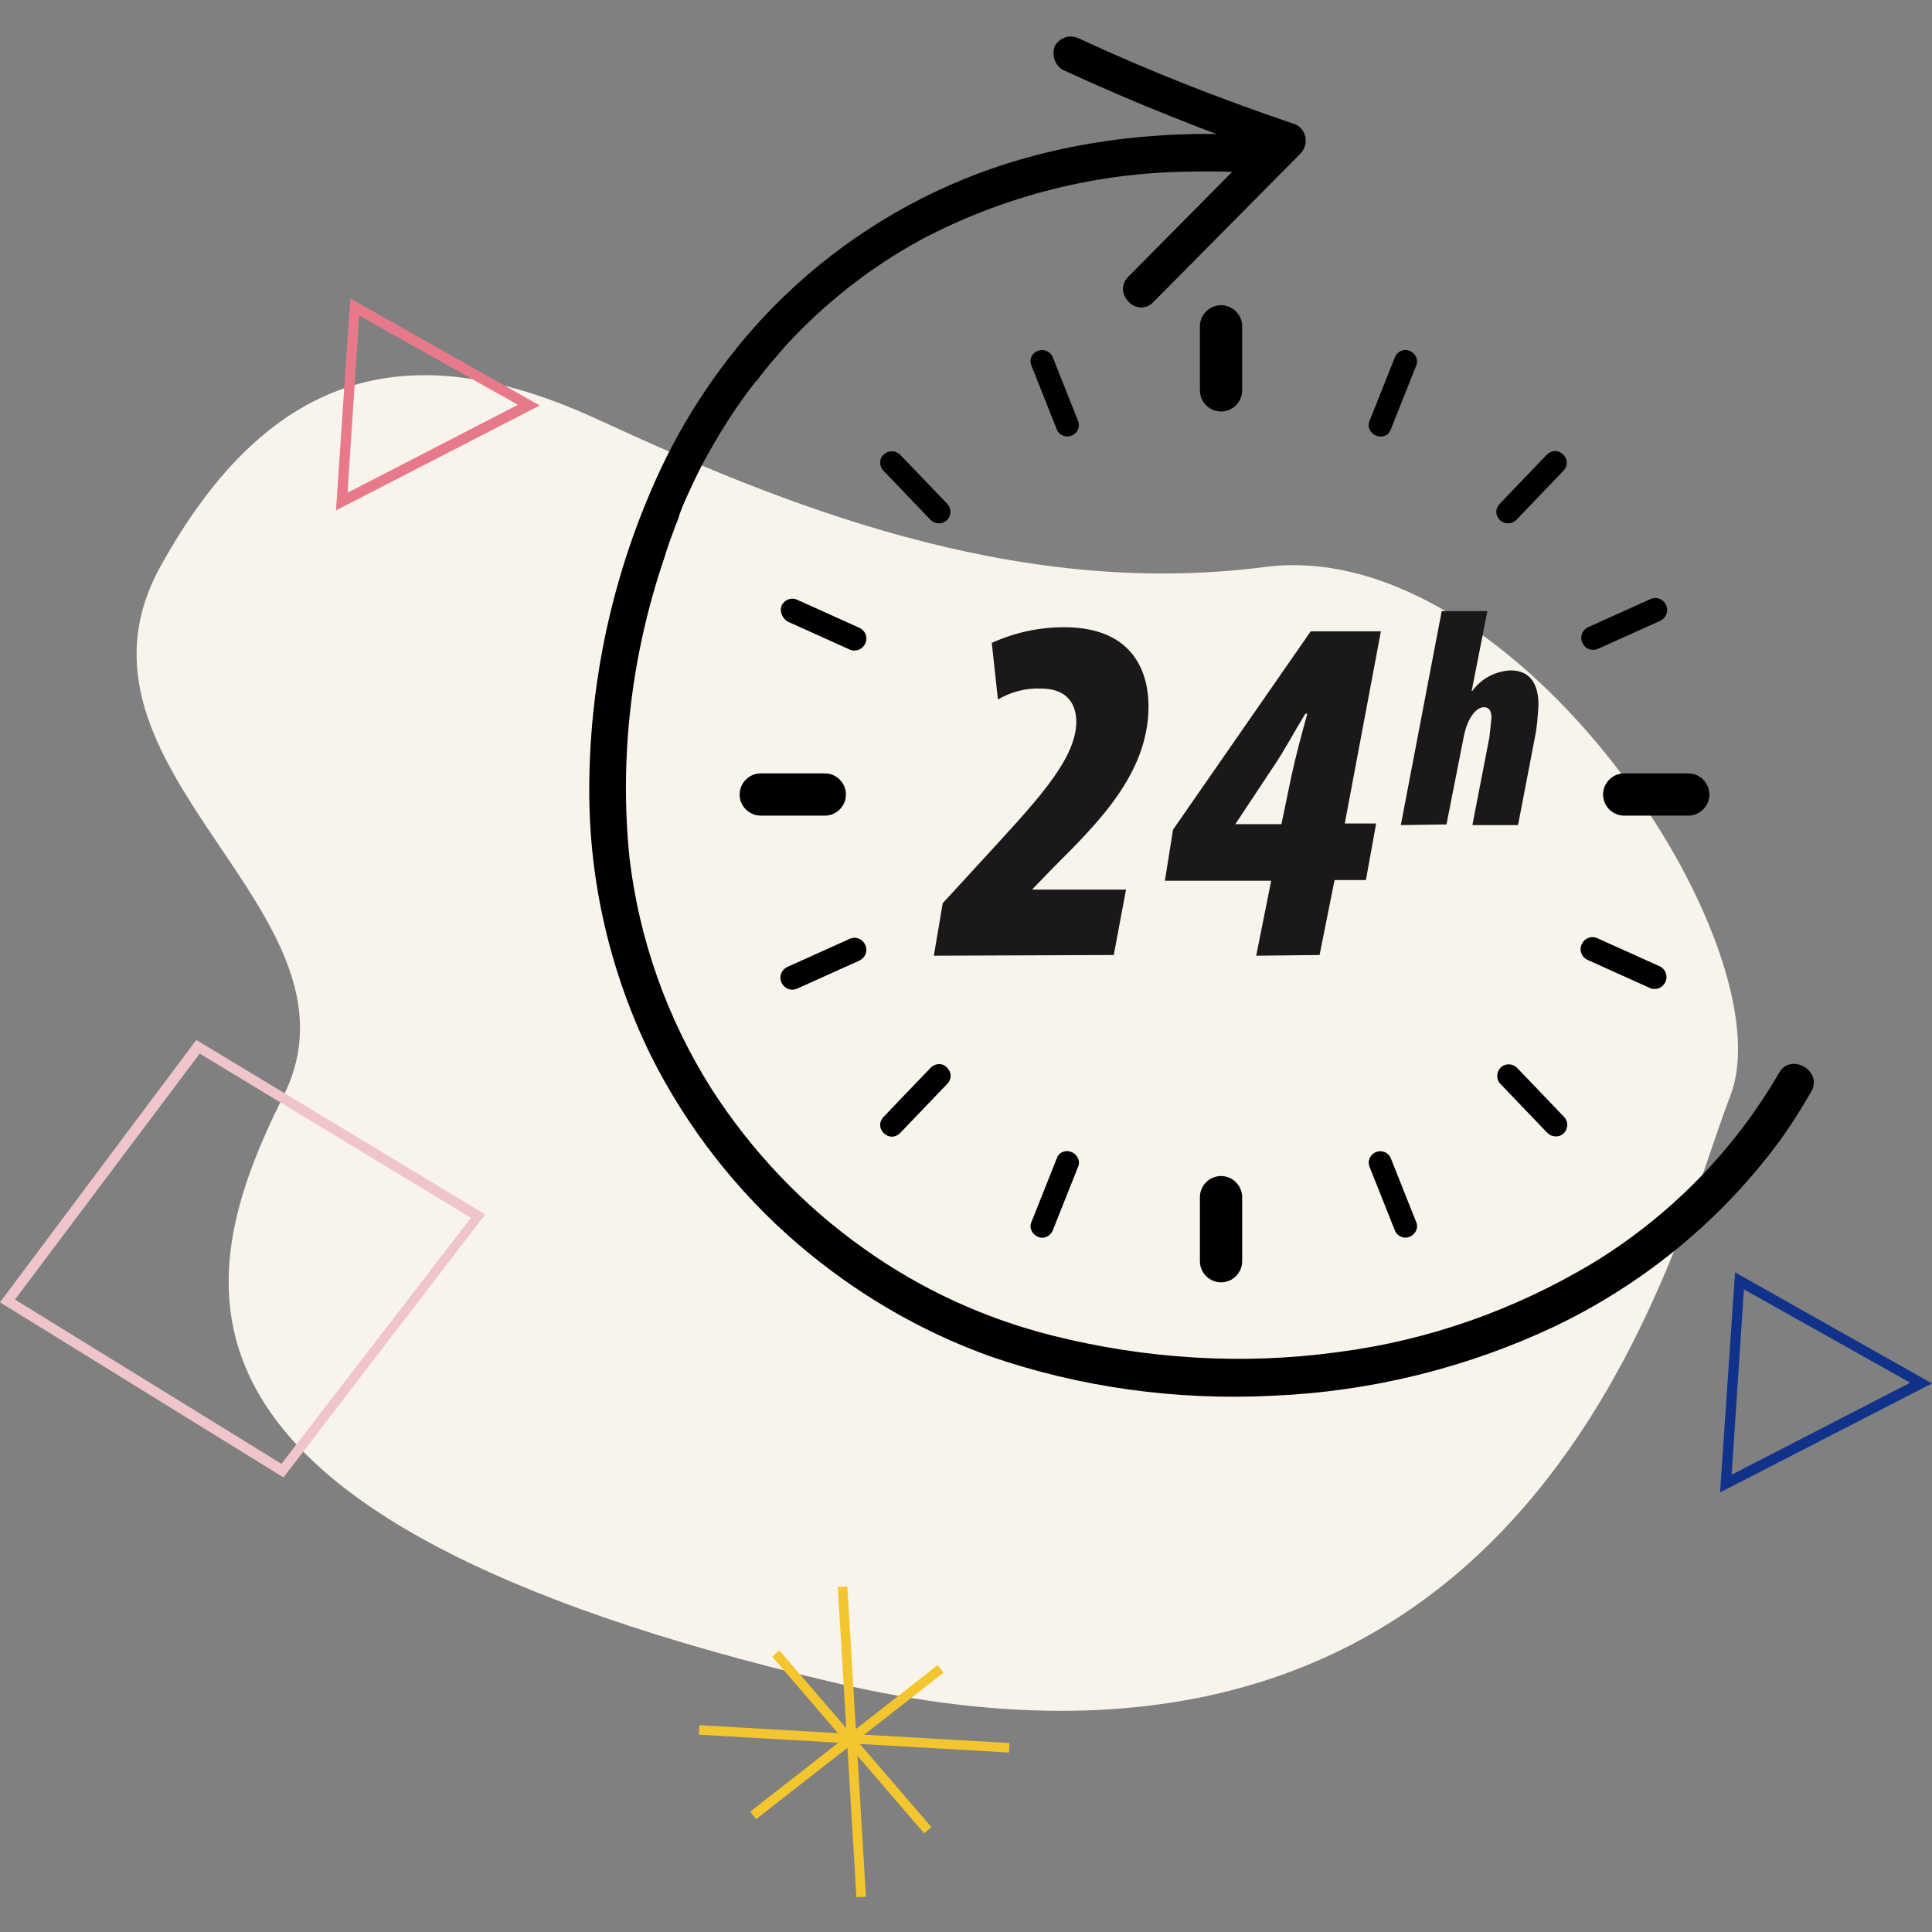 <?xml version="1.0" encoding="utf-8"?>
<!-- Generator: Adobe Illustrator 24.0.2, SVG Export Plug-In . SVG Version: 6.00 Build 0)  -->
<svg version="1.1" id="Layer_1" xmlns="http://www.w3.org/2000/svg" xmlns:xlink="http://www.w3.org/1999/xlink" x="0px" y="0px"
	 viewBox="0 0 283.5 283.5" style="enable-background:new 0 0 283.5 283.5;" xml:space="preserve">
<rect x="0" y="0" width="283.5" height="283.5" fill="#808080" stroke="none"/>
<style type="text/css">
	.st0{fill:none;stroke:#FFFFFF;stroke-width:0.962;stroke-miterlimit:10;}
	.st1{fill:#F9F4EB;}
	.st2{fill:#1A1818;}
	.st3{fill:#F3C52E;}
	.st4{fill:#EFC5C9;}
	.st5{fill:#11328A;}
	.st6{fill:#E8798A;}
</style>
<path class="st0" d="M183.5,21.1"/>
<g>
	<g>
		<path class="st1" d="M23.5,83.2C40,53.3,61.1,49.3,87.6,61.5s60.9,26.5,98,21.7s76.7,56,68.3,77.6s-28.2,110.3-131.5,86.1
			s-94.3-59-80.8-86.1S7.1,113.1,23.5,83.2z"/>
		<g transform="translate(571.133 1542.086)">
			<g transform="translate(0)">
				<g transform="translate(4.141)">
					<path d="M-396.1-1497.3L-396.1-1497.3c1.7,0,3.1,1.4,3.1,3.1v9.4c0,1.7-1.4,3.1-3.1,3.1h0c-1.7,0-3.1-1.4-3.1-3.1v-9.4
						C-399.2-1495.9-397.8-1497.3-396.1-1497.3z"/>
					<g transform="translate(0 4.523)">
						<path d="M-460.6-1457.7L-460.6-1457.7c0.4-0.9,1.4-1.3,2.3-0.9l9.1,4.1c0.9,0.4,1.3,1.4,0.9,2.3l0,0c-0.4,0.9-1.4,1.3-2.3,0.9
							l-9.1-4.1C-460.5-1455.9-460.9-1456.9-460.6-1457.7z"/>
						<path d="M-423-1495.1L-423-1495.1c0.9-0.4,1.9,0.1,2.2,0.9l3.7,9.3c0.4,0.9-0.1,1.9-0.9,2.2l0,0c-0.9,0.4-1.9-0.1-2.2-0.9
							l-3.7-9.3C-424.3-1493.8-423.9-1494.8-423-1495.1z"/>
						<path d="M-445.6-1479.9L-445.6-1479.9c0.7-0.7,1.8-0.6,2.4,0l6.9,7.2c0.7,0.7,0.6,1.8,0,2.4l0,0c-0.7,0.7-1.8,0.6-2.4,0
							l-6.9-7.2C-446.3-1478.2-446.3-1479.3-445.6-1479.9z"/>
					</g>
					<g transform="translate(64.814 4.523)">
						<path d="M-407.9-1452.3L-407.9-1452.3c-0.4-0.9,0-1.9,0.9-2.3l9.1-4.1c0.9-0.4,1.9,0,2.3,0.9l0,0c0.4,0.9,0,1.9-0.9,2.3
							l-9.1,4.1C-406.5-1451-407.5-1451.4-407.9-1452.3z"/>
						<path d="M-438.2-1482.7L-438.2-1482.7c-0.9-0.4-1.3-1.4-0.9-2.2l3.7-9.3c0.4-0.9,1.4-1.3,2.2-0.9l0,0c0.9,0.4,1.3,1.4,0.9,2.2
							l-3.7,9.3C-436.3-1482.7-437.3-1482.3-438.2-1482.7z"/>
						<path d="M-420-1470.3L-420-1470.3c-0.7-0.7-0.7-1.7,0-2.4l6.9-7.2c0.7-0.7,1.7-0.7,2.4,0l0,0c0.7,0.7,0.7,1.7,0,2.4l-6.9,7.2
							C-418.2-1469.7-419.3-1469.6-420-1470.3z"/>
					</g>
					<g transform="translate(0 69.284)">
						<path d="M-396.1-1438.8L-396.1-1438.8c1.7,0,3.1,1.4,3.1,3.1v9.4c0,1.7-1.4,3.1-3.1,3.1h0c-1.7,0-3.1-1.4-3.1-3.1v-9.4
							C-399.2-1437.4-397.8-1438.8-396.1-1438.8z"/>
						<g transform="translate(0 0)">
							<path d="M-448.3-1472.7L-448.3-1472.7c0.4,0.9,0,1.9-0.9,2.3l-9.1,4.1c-0.9,0.4-1.9,0-2.3-0.9l0,0c-0.4-0.9,0-1.9,0.9-2.3
								l9.1-4.1C-449.7-1474-448.7-1473.6-448.3-1472.7z"/>
							<path d="M-418-1442.3L-418-1442.3c0.9,0.4,1.3,1.4,0.9,2.2l-3.7,9.3c-0.4,0.9-1.4,1.3-2.2,0.9l0,0c-0.9-0.4-1.3-1.4-0.9-2.2
								l3.7-9.3C-419.9-1442.3-418.9-1442.7-418-1442.3z"/>
							<path d="M-436.3-1454.7L-436.3-1454.7c0.7,0.7,0.7,1.7,0,2.4l-6.9,7.2c-0.7,0.7-1.7,0.7-2.4,0l0,0c-0.7-0.7-0.7-1.7,0-2.4
								l6.9-7.2C-438-1455.4-436.9-1455.4-436.3-1454.7z"/>
						</g>
						<g transform="translate(64.814)">
							<path d="M-395.7-1467.3L-395.7-1467.3c-0.4,0.9-1.4,1.3-2.3,0.9l-9.1-4.1c-0.9-0.4-1.3-1.4-0.9-2.3l0,0
								c0.4-0.9,1.4-1.3,2.3-0.9l9.1,4.1C-395.7-1469.2-395.3-1468.2-395.7-1467.3z"/>
							<path d="M-433.2-1429.9L-433.2-1429.9c-0.9,0.4-1.9-0.1-2.2-0.9l-3.7-9.3c-0.4-0.9,0.1-1.9,0.9-2.2l0,0
								c0.9-0.4,1.9,0.1,2.2,0.9l3.7,9.3C-431.9-1431.3-432.3-1430.3-433.2-1429.9z"/>
							<path d="M-410.6-1445.1L-410.6-1445.1c-0.7,0.7-1.8,0.6-2.4,0l-6.9-7.2c-0.7-0.7-0.6-1.8,0-2.4l0,0c0.7-0.7,1.8-0.6,2.4,0
								l6.9,7.2C-409.9-1446.8-410-1445.7-410.6-1445.1z"/>
						</g>
					</g>
				</g>
				<path d="M-462.6-1425.5L-462.6-1425.5c0-1.7,1.4-3.1,3.1-3.1h9.4c1.7,0,3.1,1.4,3.1,3.1v0c0,1.7-1.4,3.1-3.1,3.1h-9.4
					C-461.2-1422.4-462.6-1423.8-462.6-1425.5z"/>
				<path d="M-335.9-1425.5L-335.9-1425.5c0-1.7,1.4-3.1,3.1-3.1h9.4c1.7,0,3.1,1.4,3.1,3.1v0c0,1.7-1.4,3.1-3.1,3.1h-9.4
					C-334.5-1422.4-335.9-1423.8-335.9-1425.5z"/>
			</g>
			<g transform="translate(21.4 35.552)">
				<path class="st2" d="M-455.5-1437.4l1.3-7.7l5.6-6.1c7.5-8.2,14-14.8,14-20.5c0-2.6-1.3-4.9-5.2-4.9c-2.2-0.1-4.4,0.5-6.3,1.6
					l-0.9-8.3c3.3-1.5,6.9-2.3,10.6-2.3c10.7,0,12.4,7.3,12.4,11.6c0,9.9-7.5,17.2-14,23.7l-3,3.1v0.1h13.7l-1.8,9.6L-455.5-1437.4z
					"/>
				<path class="st2" d="M-408.2-1437.4l2.2-11h-15.6l1.2-7.5l20.2-29.1h10.3l-5.3,28.2h4.6l-1.5,8.3h-4.6l-2.2,11L-408.2-1437.4z
					 M-404.5-1456.7l1.5-7.2c0.6-2.8,1.5-6.1,2.3-9h-0.3c-1.7,2.8-3.2,5.6-4.5,7.5l-5.7,8.6l-0.1,0.1L-404.5-1456.7z"/>
			</g>
			<g transform="translate(72.922 33.687)">
				<path class="st2" d="M-438.5-1454.7l6-31.4h6.7l-2.3,11.7l0.1,0c1.3-1.8,3.4-2.9,5.6-3c2.9,0,4.1,2,4.1,5.1
					c-0.1,1.6-0.2,3.1-0.5,4.6l-2.5,13h-6.7l2.5-12.9c0.1-0.9,0.2-1.8,0.3-2.8c0-1-0.3-1.6-1.1-1.6c-1,0-2.4,1.3-3,4.5l-2.5,12.7
					L-438.5-1454.7z"/>
			</g>
		</g>
		<g transform="translate(554.665 1523.216)">
			<path d="M-369.8-1503.3c-14.7-1-29.8,0.8-43.5,6.4c-11.2,4.6-21.2,11.5-29.5,20.4c-7,7.6-12.6,16.3-16.6,25.9
				c-5.8,13.7-8.8,28.5-8.8,43.4c0,13.5,3.1,26.7,9,38.8c5.3,10.6,12.7,20.1,21.7,27.8c8.3,7.1,17.8,12.7,28.1,16.4
				c13.3,4.6,27.4,6.5,41.4,5.8c14.3-0.6,28.3-4,41.3-10.1c12.6-6,23.7-14.9,32.2-26c2.1-2.7,3.9-5.6,5.6-8.5c1.8-3.1-3-5.8-4.7-2.8
				c-6.6,11.4-16,21-27.3,27.9c-11.5,6.9-24.2,11.4-37.5,13.1c-13.9,1.9-28.1,1-41.7-2.4c-10-2.5-19.4-6.8-27.8-12.8
				c-8.9-6.3-16.5-14.3-22.4-23.5c-6.5-10.3-10.6-21.9-12-33.9c-1.5-14.8,0.3-29.8,5.1-43.9c0.5-1.7,1.1-3.3,1.7-4.9
				c0.2-0.5,0.4-0.9,0.5-1.4c0.1-0.3,0.2-0.5,0.3-0.8c0.1-0.2,0.3-0.8,0.1-0.3c0.9-2.1,1.9-4.2,2.9-6.2c2.3-4.3,4.9-8.5,7.9-12.3
				c0.1-0.1,0,0,0.3-0.3c0.2-0.3,0.4-0.5,0.6-0.8c0.4-0.5,0.8-1,1.2-1.5c0.9-1,1.7-2,2.6-3c1.9-2,3.8-3.9,5.9-5.7
				c4.2-3.7,8.7-6.8,13.6-9.5c11.7-6.2,24.6-9.6,37.8-10c3.9-0.1,7.7-0.1,11.6,0.2c1.5,0,2.8-1.2,2.8-2.7s-1.2-2.8-2.7-2.8
				C-369.7-1503.3-369.7-1503.3-369.8-1503.3L-369.8-1503.3z"/>
		</g>
		<g transform="translate(605.762 1512.406)">
			<path d="M-449.9-1502.2c10.6,4.9,21.4,9.2,32.5,13l-1.2-4.4l-21.6,21.8c-2.4,2.4,1.3,6.2,3.7,3.7l21.6-21.8c1-1.1,1-2.8-0.1-3.8
				c-0.3-0.3-0.7-0.5-1.1-0.6c-10.6-3.6-21.1-7.7-31.2-12.4c-1.3-0.7-2.8-0.3-3.6,0.9C-451.5-1504.6-451.1-1503-449.9-1502.2
				L-449.9-1502.2z"/>
		</g>
	</g>
	<g>
		<g transform="translate(566.316 1683.122)">
			<g>
				
					<rect x="-442.1" y="-1450.6" transform="matrix(0.998 -5.998540e-02 5.998540e-02 0.998 84.85 -29.051)" class="st3" width="1.4" height="45.6"/>
			</g>
			<g>
				
					<rect x="-442.1" y="-1450.6" transform="matrix(5.746112e-02 -0.998 0.998 5.746112e-02 1009.34 -1786.436)" class="st3" width="1.4" height="45.6"/>
			</g>
			<g>
				
					<rect x="-458.9" y="-1428.5" transform="matrix(0.788 -0.616 0.616 0.788 785.345 -574.307)" class="st3" width="34.9" height="1.4"/>
			</g>
			<g>
				
					<rect x="-442.1" y="-1444.9" transform="matrix(0.758 -0.652 0.652 0.758 824.183 -633.037)" class="st3" width="1.4" height="34.2"/>
			</g>
		</g>
		<g>
			<path class="st4" d="M41.6,216.8L0,191.1l28.8-38.5l42.4,25.6L41.6,216.8z M2.2,190.7l39.1,24.1l27.8-36.1l-39.8-24.1L2.2,190.7z
				"/>
		</g>
		<g>
			<path class="st5" d="M252.4,219l2.2-32.3l28.9,16.3L252.4,219z M255.9,189.2l-1.8,27.2l26.2-13.5L255.9,189.2z"/>
		</g>
		<g>
			<path class="st6" d="M49.3,74.9l2.1-31.1l27.8,15.7L49.3,74.9z M52.7,46.3l-1.7,26l25-12.9L52.7,46.3z"/>
		</g>
	</g>
</g>
</svg>

